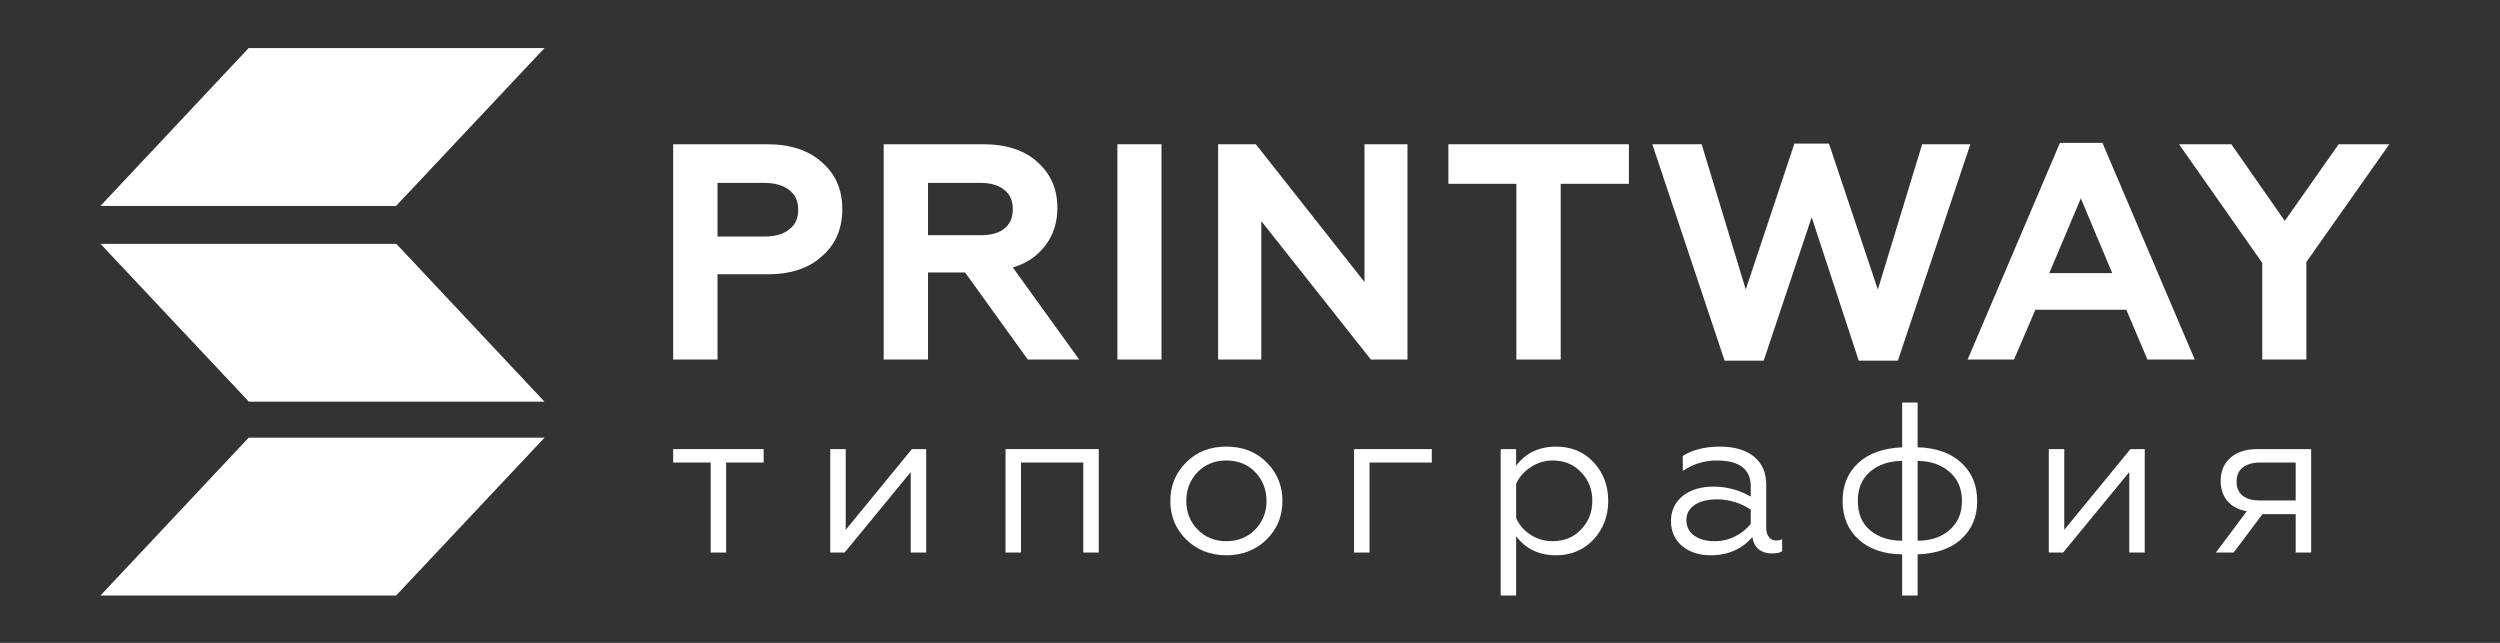 <?xml version="1.0" encoding="UTF-8" standalone="no"?> <svg xmlns="http://www.w3.org/2000/svg" xmlns:xlink="http://www.w3.org/1999/xlink" xmlns:xodm="http://www.corel.com/coreldraw/odm/2003" xml:space="preserve" width="3500" height="900" version="1.1" style="shape-rendering:geometricPrecision; text-rendering:geometricPrecision; image-rendering:optimizeQuality; fill-rule:evenodd; clip-rule:evenodd" viewBox="0 0 3500 900"><rect x="0" y="0" width="3500" height="900" fill="#333333" stroke="none"/> <defs> <style type="text/css"> .fil1 {fill:white} .fil0 {fill:white;fill-rule:nonzero} </style> </defs> <g id="Слой_x0020_1">  <g id="_2033342356992"> <g id="_1025096320"> <polygon class="fil0" points="1016.59,773.57 994.95,773.57 994.95,647.54 942.44,647.54 942.44,628.76 1069.11,628.76 1069.11,647.54 1016.59,647.54 "></polygon> <polygon class="fil0" points="1182.41,773.57 1162.36,773.57 1162.36,628.76 1184.01,628.76 1184.01,741.75 1276.62,628.76 1296.67,628.76 1296.67,773.57 1275.03,773.57 1275.03,660.9 "></polygon> <polygon class="fil0" points="1429.39,773.57 1407.75,773.57 1407.75,628.76 1538.24,628.76 1538.24,773.57 1516.6,773.57 1516.6,647.54 1429.39,647.54 "></polygon> <path class="fil0" d="M1773.13 701.32c0,-15.91 -5.41,-29.59 -15.91,-40.42 -10.51,-10.82 -24.19,-16.23 -40.42,-16.23 -15.92,0 -29.6,5.41 -40.11,16.23 -10.5,10.83 -15.91,24.51 -15.91,40.42 0,15.92 5.41,29.29 15.91,40.11 10.51,10.82 24.19,16.23 40.11,16.23 16.23,0 29.91,-5.41 40.42,-16.23 10.5,-10.82 15.91,-24.19 15.91,-40.11zm-112.67 -53.78c14.64,-14.96 33.42,-22.28 56.34,-22.28 23.23,0 42.01,7.32 56.65,22.28 14.64,14.64 21.96,32.46 21.96,53.78 0,21.33 -7.32,39.15 -21.96,53.79 -14.96,14.64 -33.74,22.28 -56.65,22.28 -22.6,0 -41.38,-7.64 -56.34,-22.28 -14.64,-14.64 -21.96,-32.46 -21.96,-53.79 0,-21.32 7.32,-39.14 21.96,-53.78z"></path> <polygon class="fil0" points="1917.31,773.57 1895.67,773.57 1895.67,628.76 2004.52,628.76 2004.52,647.54 1917.31,647.54 "></polygon> <path class="fil0" d="M2122.59 677.45l0 47.75c4.14,9.54 10.83,17.5 20.37,23.55 9.23,6.04 19.42,8.91 30.56,8.91 16.23,0 29.6,-5.41 39.78,-16.23 10.82,-11.14 15.92,-24.51 15.92,-40.42 0,-15.6 -5.1,-29.28 -15.92,-40.11 -10.18,-10.82 -23.55,-16.23 -39.78,-16.23 -10.82,0 -21.01,3.18 -30.24,9.23 -9.55,6.05 -16.55,14.01 -20.69,23.55zm0 73.21l0 83.07 -21.64 0 0 -204.97 21.64 0 0 23.23c13.37,-17.82 32.15,-26.73 56.02,-26.73 21.33,0 38.83,7.32 52.52,21.96 13.68,14.96 20.37,32.78 20.37,53.79 0,21.32 -6.69,39.14 -20.37,54.1 -13.69,14.64 -31.19,22.28 -52.52,22.28 -23.87,0 -42.65,-8.91 -56.02,-26.73z"></path> <path class="fil0" d="M2400.77 757.66c9.86,0 19.41,-2.23 28.32,-6.68 9.23,-4.78 16.23,-10.51 21.96,-17.51l0 -20.05c-14.64,-9.55 -30.55,-14.32 -47.1,-14.32 -13.05,0 -23.55,2.54 -31.19,7.64 -7.96,5.09 -11.78,12.41 -11.78,21.32 0,9.55 3.82,16.87 11.14,21.96 7.32,5.09 16.87,7.64 28.65,7.64zm-6.05 19.73c-15.6,0 -28.65,-4.14 -39.47,-12.73 -10.5,-8.91 -15.91,-20.69 -15.91,-35.33 0,-14.64 5.73,-26.41 16.87,-35.33 11.14,-8.59 25.46,-12.73 42.65,-12.73 18.77,0 36.28,4.78 52.19,14.01l0 -14.32c0,-24.19 -15.91,-36.29 -47.74,-36.29 -16.87,0 -32.78,4.78 -47.42,14.64l0 -21c14.32,-8.91 31.51,-13.05 51.88,-13.05 20.05,0 35.64,4.45 47.42,13.68 11.78,9.55 17.51,22.6 17.51,39.79l0 59.83c0,5.73 1.27,10.19 3.81,13.37 2.55,3.18 5.73,4.77 9.87,4.77 3.18,0 6.05,-0.63 8.59,-1.91l0 16.87c-3.18,2.23 -7.95,3.19 -14.32,3.19 -7.32,0 -13.37,-1.91 -18.46,-5.73 -4.77,-3.82 -7.64,-9.87 -8.91,-17.19 -14.64,16.87 -34.05,25.46 -58.56,25.46z"></path> <path class="fil0" d="M2684.67 645.31l0 111.71c17.82,0 32.78,-4.77 44.24,-14.64 11.77,-9.86 17.82,-23.55 17.82,-41.06 0,-17.5 -6.05,-31.19 -17.82,-41.05 -11.78,-9.87 -26.42,-14.96 -44.24,-14.96zm-21.65 111.71l0 -111.71c-18.14,0 -33.1,5.09 -44.87,14.96 -11.46,9.86 -17.19,23.55 -17.19,41.05 0,17.51 5.73,31.51 17.19,41.06 11.77,9.87 26.73,14.64 44.87,14.64zm0 -130.81l0 -62.7 21.65 0 0 62.7c25.78,0.64 46.15,7.96 60.79,21.33 14.95,13.36 22.59,31.51 22.59,53.78 0,21.97 -7.32,39.79 -22.28,53.47 -14.32,13.05 -34.69,20.37 -61.1,21.33l0 57.61 -21.65 0 0 -57.61c-25.78,-0.32 -46.15,-7.32 -61.11,-21.01 -14.95,-13.68 -22.27,-31.51 -22.27,-53.79 0,-21.96 7.32,-39.78 22.27,-53.47 14.65,-13.36 35.01,-20.36 61.11,-21.64z"></path> <polygon class="fil0" points="2888.36,773.57 2868.31,773.57 2868.31,628.76 2889.95,628.76 2889.95,741.75 2982.57,628.76 3002.62,628.76 3002.62,773.57 2980.98,773.57 2980.98,660.9 "></polygon> <path class="fil0" d="M3164.3 700.69l49.65 0 0 -53.15 -49.65 0c-10.82,0 -18.77,2.54 -24.5,7 -5.73,4.45 -8.6,11.14 -8.6,19.73 0,8.6 2.87,15.28 8.6,19.73 5.73,4.46 13.68,6.69 24.5,6.69zm-37.23 72.88l-24.83 0 43.29 -57.92c-11.78,-1.91 -20.69,-6.69 -27.06,-14.01 -6.36,-7.64 -9.55,-17.18 -9.55,-28.64 0,-13.69 4.78,-24.19 13.69,-32.15 9.23,-8.27 21.96,-12.09 38.19,-12.09l74.8 0 0 144.81 -21.65 0 0 -53.79 -46.46 0 -40.42 53.79z"></path> </g> <path class="fil0" d="M1004.5 256.06l0 75.11 65.56 0c14.96,0 26.42,-3.18 34.7,-9.86 8.59,-6.37 12.73,-15.6 12.73,-27.69 0,-12.1 -4.14,-21.33 -12.73,-27.69 -8.28,-6.37 -19.74,-9.87 -34.7,-9.87l-65.56 0zm0 247.3l-62.06 0 0 -301.41 131.76 0c32.47,0 58.25,8.6 76.71,25.47 19.09,16.55 28.32,38.51 28.32,65.24 0,27.37 -9.23,49.33 -28.32,65.88 -18.46,17.19 -44.24,25.47 -76.71,25.47l-69.7 0 0 119.35z"></path> <path class="fil0" d="M1299.22 256.06l0 73.2 73.84 0c14.32,0 25.14,-2.86 33.1,-9.23 7.96,-6.36 11.78,-15.59 11.78,-27.37 0,-11.46 -3.82,-20.37 -11.78,-26.73 -7.96,-6.37 -18.78,-9.87 -33.1,-9.87l-73.84 0zm0 247.3l-62.06 0 0 -301.41 139.4 0c32.15,0 57.61,8.28 75.75,24.83 18.78,16.55 28.01,37.87 28.01,64.29 0,20.05 -5.41,37.56 -16.55,52.2 -11.14,14.96 -26.42,25.46 -45.83,31.19l92.93 128.9 -71.93 0 -87.84 -121.9 -51.88 0 0 121.9z"></path> <polygon class="fil0" points="1626.09,503.36 1564.34,503.36 1564.34,201.95 1626.09,201.95 "></polygon> <polygon class="fil0" points="1765.81,503.36 1705.34,503.36 1705.34,201.95 1758.17,201.95 1910.31,394.83 1910.31,201.95 1970.46,201.95 1970.46,503.36 1919.22,503.36 1765.81,309.53 "></polygon> <polygon class="fil0" points="2027.75,257.33 2027.75,201.95 2280.46,201.95 2280.46,257.33 2184.98,257.33 2184.98,503.36 2122.91,503.36 2122.91,257.33 "></polygon> <polygon class="fil0" points="2469.19,504.95 2414.45,504.95 2313.24,201.95 2382.31,201.95 2444.05,405.33 2512.16,201 2560.54,201 2628.97,405.33 2691.03,201.95 2758.51,201.95 2656.98,504.95 2602.23,504.95 2536.35,304.12 "></polygon> <path class="fil0" d="M2913.19 277.7l-44.24 104.71 88.16 0 -43.92 -104.71zm-93.58 225.66l-64.92 0 129.22 -303.32 59.51 0 129.22 303.32 -66.2 0 -29.6 -69.7 -127.31 0 -29.92 69.7z"></path> <polygon class="fil0" points="3228.91,503.36 3167.17,503.36 3167.17,368.09 3050.68,201.95 3123.88,201.95 3198.68,309.21 3274.11,201.95 3345.08,201.95 3228.91,366.82 "></polygon> <g> <polygon class="fil1" points="348.42,562.32 762.29,562.32 554.86,341.37 140.66,341.37 "></polygon> <polygon class="fil1" points="554.53,833.73 140.66,833.73 348.09,612.78 762.29,612.78 "></polygon> <polygon class="fil1" points="554.53,288.27 140.66,288.27 348.09,67.32 762.29,67.32 "></polygon> </g> </g> </g> </svg> 
